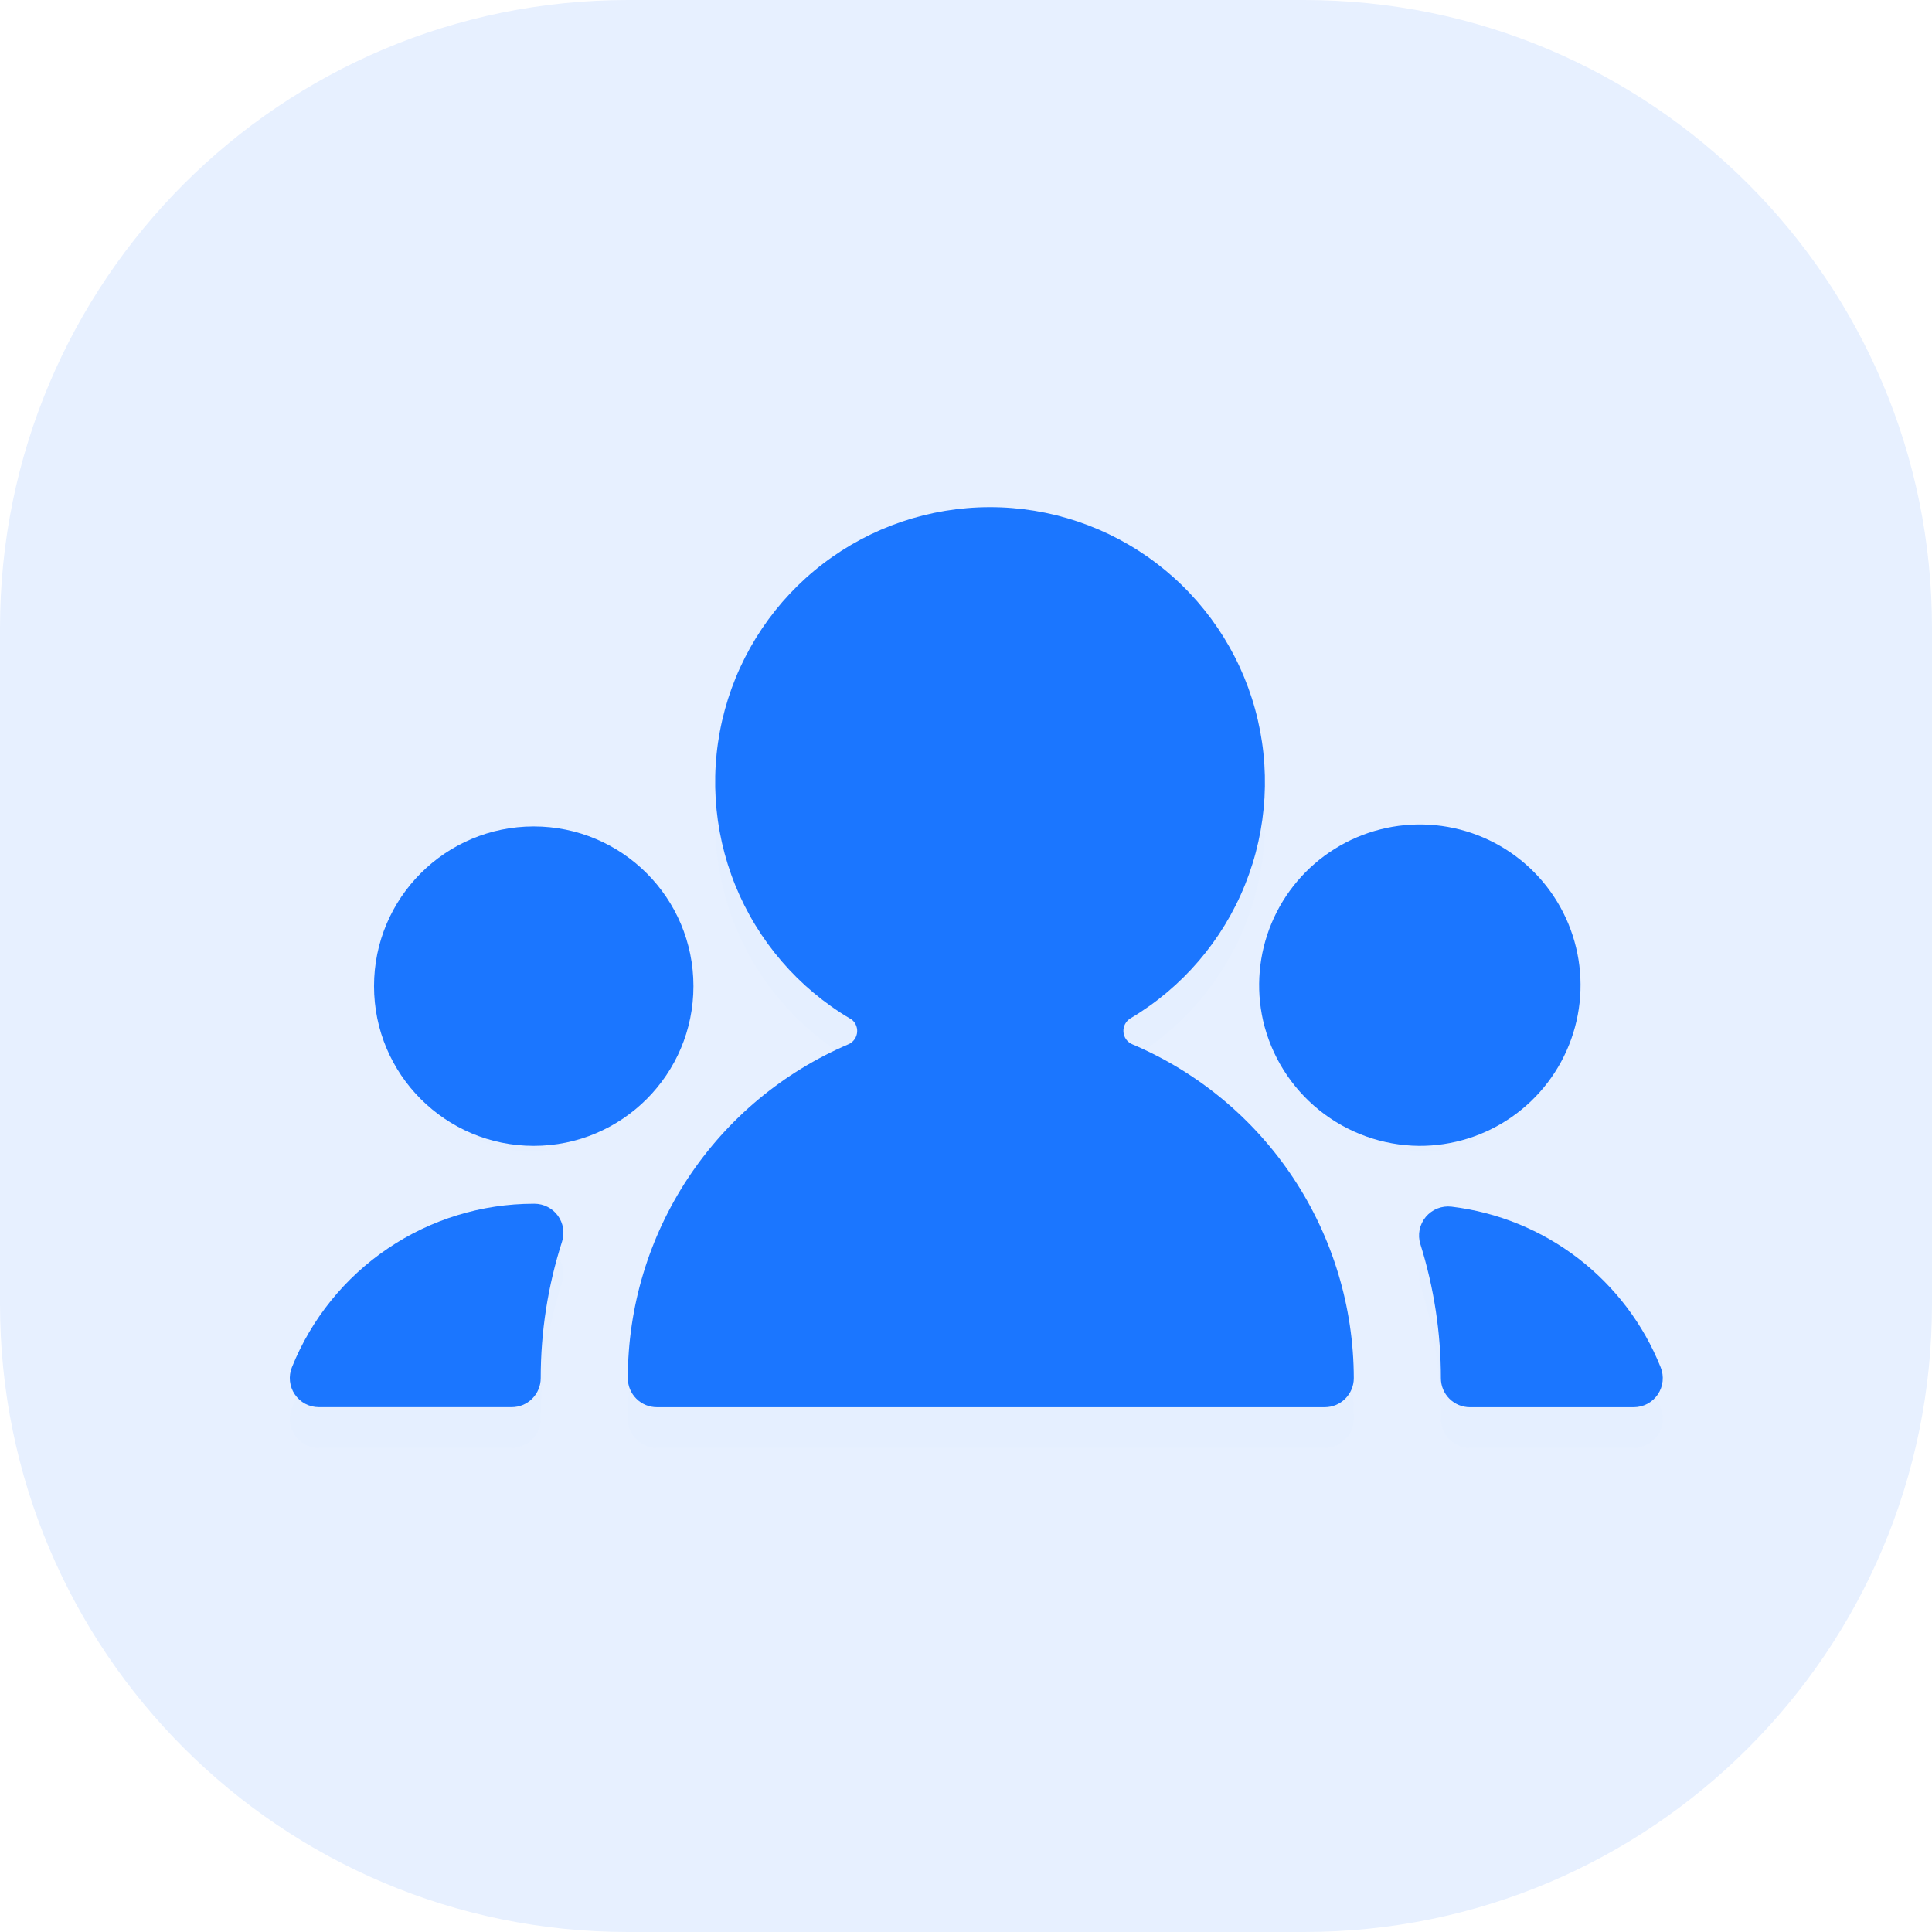 <svg width="95" height="95" viewBox="0 0 95 95" fill="none" xmlns="http://www.w3.org/2000/svg">
<path d="M64.125 0H30.875C13.823 0 0 13.823 0 30.875V64.125C0 81.177 13.823 95 30.875 95H64.125C81.177 95 95 81.177 95 64.125V30.875C95 13.823 81.177 0 64.125 0Z" fill="#E7F0FF"/>
<g filter="url(#filter0_d)">
<path d="M70.851 67.768C70.851 68.146 71.001 68.51 71.269 68.777C71.537 69.045 71.9 69.196 72.279 69.196H80.335C80.569 69.195 80.799 69.138 81.005 69.028C81.212 68.918 81.388 68.759 81.519 68.565C81.649 68.371 81.73 68.148 81.754 67.915C81.778 67.683 81.745 67.448 81.657 67.231C80.81 65.113 79.408 63.263 77.599 61.873C75.79 60.484 73.641 59.607 71.376 59.334C71.139 59.306 70.899 59.337 70.677 59.425C70.456 59.514 70.26 59.656 70.107 59.839C69.955 60.023 69.851 60.242 69.804 60.476C69.758 60.71 69.771 60.952 69.843 61.179C70.511 63.312 70.851 65.533 70.851 67.768Z" fill="#1B76FF" fill-opacity="0.01"/>
<path d="M27.636 61.054C27.705 60.84 27.722 60.613 27.686 60.391C27.651 60.169 27.563 59.959 27.431 59.777C27.299 59.596 27.126 59.448 26.926 59.346C26.726 59.243 26.504 59.19 26.279 59.19H26.245C23.687 59.191 21.188 59.957 19.069 61.39C16.949 62.823 15.307 64.858 14.354 67.231C14.266 67.448 14.233 67.683 14.258 67.916C14.283 68.148 14.364 68.371 14.495 68.564C14.626 68.758 14.802 68.917 15.008 69.027C15.215 69.136 15.445 69.193 15.679 69.193H25.16C25.539 69.193 25.902 69.043 26.17 68.775C26.437 68.507 26.588 68.144 26.588 67.765C26.587 65.487 26.94 63.223 27.636 61.054Z" fill="#1B76FF" fill-opacity="0.01"/>
<path d="M41.809 50.084C41.92 50.152 42.01 50.249 42.07 50.365C42.13 50.481 42.157 50.611 42.148 50.741C42.139 50.871 42.095 50.996 42.02 51.103C41.945 51.209 41.842 51.294 41.723 51.346C38.505 52.72 35.761 55.008 33.832 57.928C31.903 60.847 30.873 64.268 30.871 67.767C30.871 68.145 31.021 68.509 31.289 68.776C31.557 69.044 31.92 69.195 32.299 69.195H65.141C65.519 69.195 65.883 69.044 66.15 68.776C66.418 68.509 66.569 68.145 66.569 67.767C66.563 64.263 65.526 60.837 63.589 57.918C61.651 54.998 58.898 52.713 55.671 51.346C55.55 51.294 55.446 51.209 55.37 51.102C55.295 50.994 55.25 50.868 55.241 50.737C55.232 50.605 55.26 50.474 55.32 50.358C55.381 50.241 55.473 50.143 55.585 50.075C58.132 48.562 60.112 46.254 61.219 43.507C62.327 40.759 62.501 37.723 61.714 34.867C60.928 32.011 59.225 29.492 56.868 27.698C54.51 25.904 51.628 24.934 48.666 24.938C45.703 24.941 42.824 25.918 40.471 27.718C38.118 29.518 36.421 32.041 35.642 34.899C34.863 37.758 35.044 40.793 36.158 43.538C37.273 46.283 39.258 48.586 41.809 50.092V50.084ZM40.866 38.458C40.866 37.918 40.927 37.379 41.046 36.853C41.096 36.632 41.197 36.427 41.342 36.253C41.486 36.08 41.67 35.943 41.877 35.854C42.085 35.765 42.311 35.726 42.536 35.742C42.761 35.757 42.98 35.826 43.174 35.942C45.911 37.59 49.046 38.46 52.241 38.458C53.076 38.457 53.911 38.395 54.737 38.272C54.96 38.239 55.188 38.259 55.402 38.33C55.616 38.402 55.81 38.523 55.968 38.684C56.126 38.845 56.243 39.042 56.311 39.257C56.378 39.472 56.394 39.7 56.356 39.923C55.993 41.835 54.93 43.543 53.374 44.712C51.818 45.881 49.882 46.428 47.944 46.244C46.007 46.061 44.207 45.161 42.898 43.721C41.589 42.281 40.864 40.404 40.866 38.458Z" fill="#1B76FF" fill-opacity="0.01"/>
<path d="M70.026 54.625C71.258 54.633 72.462 54.257 73.471 53.549C74.48 52.842 75.244 51.838 75.657 50.677C76.07 49.516 76.111 48.256 75.775 47.07C75.44 45.885 74.744 44.833 73.784 44.061C72.823 43.288 71.647 42.834 70.417 42.761C69.187 42.687 67.965 42.998 66.919 43.65C65.874 44.303 65.058 45.264 64.583 46.401C64.108 47.538 63.999 48.794 64.271 49.996C64.572 51.301 65.303 52.468 66.347 53.307C67.391 54.146 68.687 54.611 70.026 54.625Z" fill="#1B76FF" fill-opacity="0.01"/>
<path d="M26.125 54.625C29.404 54.625 32.062 51.967 32.062 48.688C32.062 45.408 29.404 42.75 26.125 42.75C22.846 42.75 20.188 45.408 20.188 48.688C20.188 51.967 22.846 54.625 26.125 54.625Z" fill="#1B76FF" fill-opacity="0.01"/>
</g>
<path d="M70.851 67.768C70.851 68.146 71.001 68.51 71.269 68.777C71.537 69.045 71.9 69.196 72.279 69.196H80.335C80.569 69.195 80.799 69.138 81.005 69.028C81.212 68.918 81.388 68.759 81.519 68.565C81.649 68.371 81.73 68.148 81.754 67.915C81.778 67.683 81.745 67.448 81.657 67.231C80.81 65.113 79.408 63.263 77.599 61.873C75.79 60.484 73.641 59.607 71.376 59.334C71.139 59.306 70.899 59.337 70.677 59.425C70.456 59.514 70.26 59.656 70.107 59.839C69.955 60.023 69.851 60.242 69.804 60.476C69.758 60.71 69.771 60.952 69.843 61.179C70.511 63.312 70.851 65.533 70.851 67.768Z" fill="#1B76FF"/>
<path d="M27.636 61.054C27.705 60.84 27.722 60.613 27.686 60.391C27.651 60.169 27.563 59.959 27.431 59.777C27.299 59.596 27.126 59.448 26.926 59.346C26.726 59.243 26.504 59.19 26.279 59.19H26.245C23.687 59.191 21.188 59.957 19.069 61.39C16.949 62.823 15.307 64.858 14.354 67.231C14.266 67.448 14.233 67.683 14.258 67.916C14.283 68.148 14.364 68.371 14.495 68.564C14.626 68.758 14.802 68.917 15.008 69.027C15.215 69.136 15.445 69.193 15.679 69.193H25.16C25.539 69.193 25.902 69.043 26.17 68.775C26.437 68.507 26.588 68.144 26.588 67.765C26.587 65.487 26.94 63.223 27.636 61.054Z" fill="#1B76FF"/>
<path d="M41.809 50.084C41.92 50.152 42.01 50.249 42.07 50.365C42.13 50.481 42.157 50.611 42.148 50.741C42.139 50.871 42.095 50.996 42.02 51.103C41.945 51.209 41.842 51.294 41.723 51.346C38.505 52.72 35.761 55.008 33.832 57.928C31.903 60.847 30.873 64.268 30.871 67.767C30.871 68.145 31.021 68.509 31.289 68.776C31.557 69.044 31.92 69.195 32.299 69.195H65.141C65.519 69.195 65.883 69.044 66.15 68.776C66.418 68.509 66.569 68.145 66.569 67.767C66.563 64.263 65.526 60.837 63.589 57.918C61.651 54.998 58.898 52.713 55.671 51.346C55.55 51.294 55.446 51.209 55.37 51.102C55.295 50.994 55.25 50.868 55.241 50.737C55.232 50.605 55.26 50.474 55.32 50.358C55.381 50.241 55.473 50.143 55.585 50.075C58.132 48.562 60.112 46.254 61.219 43.507C62.327 40.759 62.501 37.723 61.714 34.867C60.928 32.011 59.225 29.492 56.868 27.698C54.51 25.904 51.628 24.934 48.666 24.938C45.703 24.941 42.824 25.918 40.471 27.718C38.118 29.518 36.421 32.041 35.642 34.899C34.863 37.758 35.044 40.793 36.158 43.538C37.273 46.283 39.258 48.586 41.809 50.092V50.084ZM40.866 38.458C40.866 37.918 40.927 37.379 41.046 36.853C41.096 36.632 41.197 36.427 41.342 36.253C41.486 36.08 41.67 35.943 41.877 35.854C42.085 35.765 42.311 35.726 42.536 35.742C42.761 35.757 42.98 35.826 43.174 35.942C45.911 37.59 49.046 38.46 52.241 38.458C53.076 38.457 53.911 38.395 54.737 38.272C54.96 38.239 55.188 38.259 55.402 38.33C55.616 38.402 55.81 38.523 55.968 38.684C56.126 38.845 56.243 39.042 56.311 39.257C56.378 39.472 56.394 39.7 56.356 39.923C55.993 41.835 54.93 43.543 53.374 44.712C51.818 45.881 49.882 46.428 47.944 46.244C46.007 46.061 44.207 45.161 42.898 43.721C41.589 42.281 40.864 40.404 40.866 38.458Z" fill="#1B76FF"/>
<path d="M69.768 56.344C71.407 56.354 73.01 55.854 74.352 54.912C75.695 53.971 76.712 52.635 77.261 51.09C77.811 49.545 77.866 47.867 77.419 46.29C76.973 44.712 76.046 43.312 74.768 42.284C73.49 41.257 71.925 40.652 70.288 40.554C68.651 40.456 67.024 40.87 65.633 41.738C64.242 42.606 63.155 43.886 62.524 45.399C61.892 46.912 61.747 48.584 62.108 50.184C62.509 51.921 63.483 53.473 64.872 54.59C66.261 55.707 67.985 56.325 69.768 56.344Z" fill="#1B76FF"/>
<path d="M26.244 56.344C30.581 56.344 34.098 52.828 34.098 48.49C34.098 44.153 30.581 40.637 26.244 40.637C21.907 40.637 18.391 44.153 18.391 48.49C18.391 52.828 21.907 56.344 26.244 56.344Z" fill="#1B76FF"/>
<path d="M48.007 48.441C52.928 48.441 56.917 44.452 56.917 39.532C56.917 34.611 52.928 30.622 48.007 30.622C43.087 30.622 39.098 34.611 39.098 39.532C39.098 44.452 43.087 48.441 48.007 48.441Z" fill="#1B76FF"/>
<defs>
<filter id="filter0_d" x="8.25" y="20.938" width="79.512" height="56.258" filterUnits="userSpaceOnUse" color-interpolation-filters="sRGB">
<feFlood flood-opacity="0" result="BackgroundImageFix"/>
<feColorMatrix in="SourceAlpha" type="matrix" values="0 0 0 0 0 0 0 0 0 0 0 0 0 0 0 0 0 0 127 0"/>
<feOffset dy="2"/>
<feGaussianBlur stdDeviation="3"/>
<feColorMatrix type="matrix" values="0 0 0 0 0.106 0 0 0 0 0.463 0 0 0 0 1 0 0 0 0.29 0"/>
<feBlend mode="normal" in2="BackgroundImageFix" result="effect1_dropShadow"/>
<feBlend mode="normal" in="SourceGraphic" in2="effect1_dropShadow" result="shape"/>
</filter>
</defs>
</svg>
